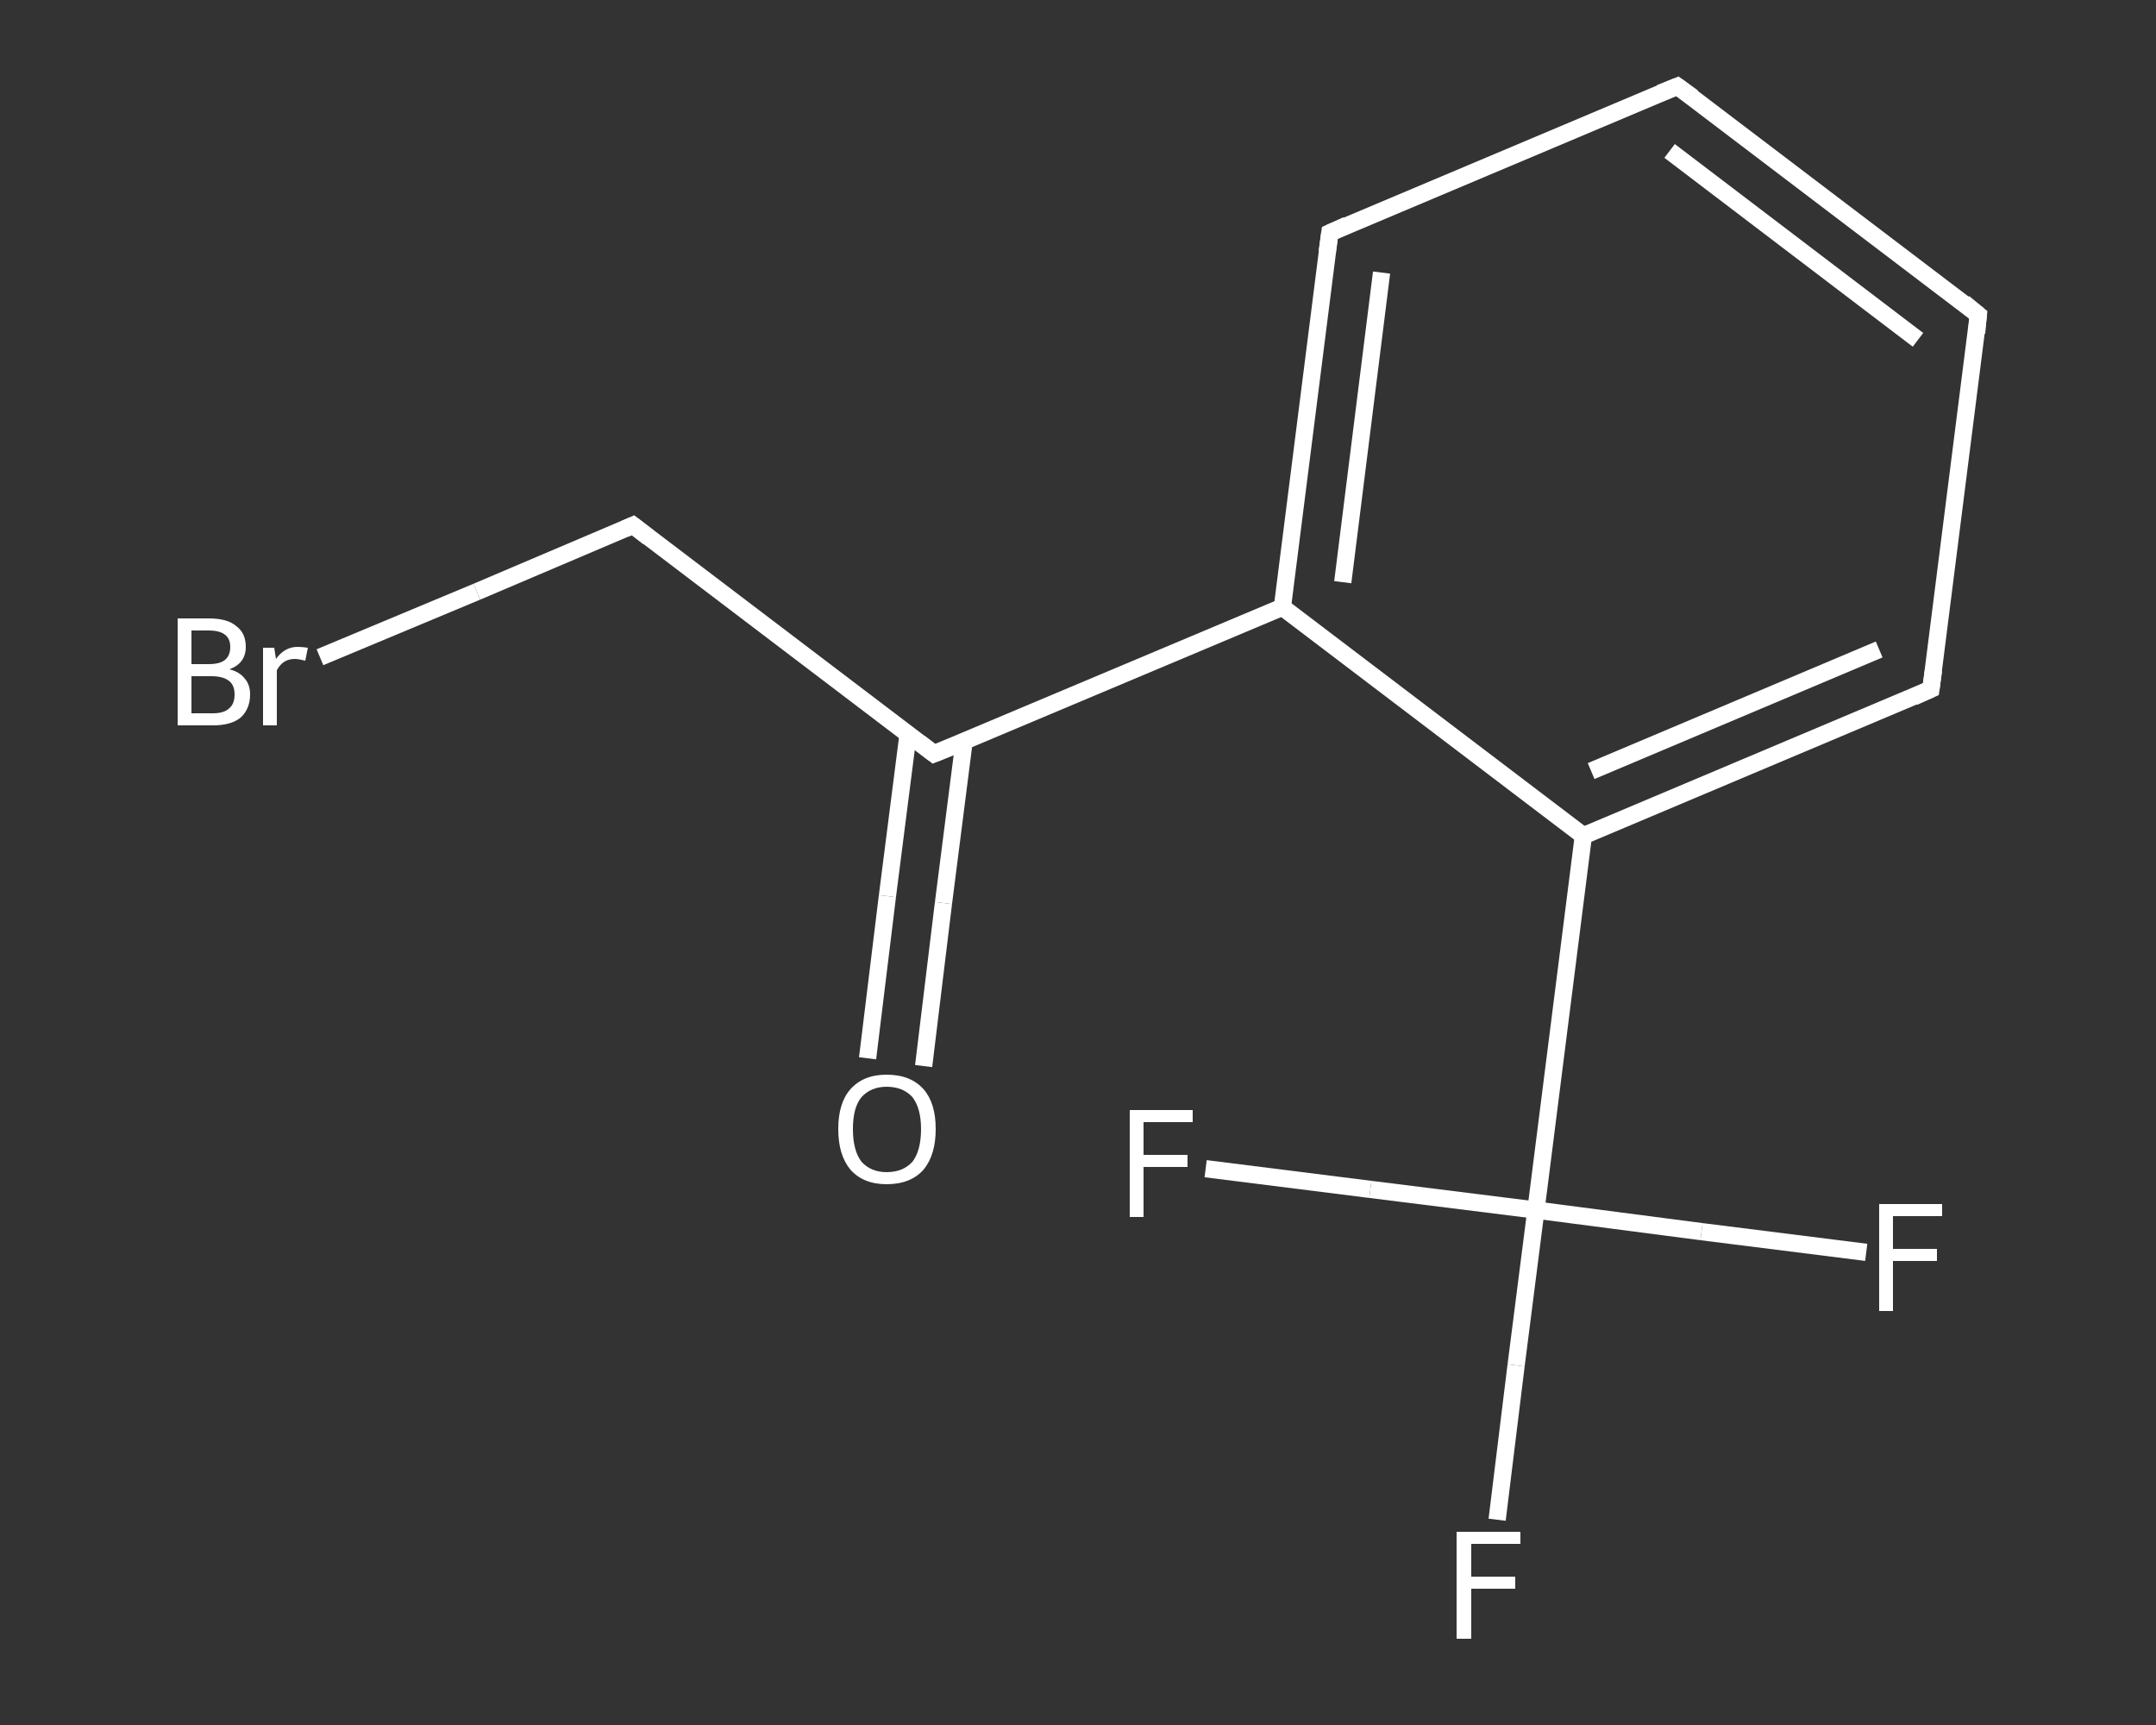 <?xml version='1.0' encoding='iso-8859-1'?>
<svg version='1.1' baseProfile='full'
              xmlns='http://www.w3.org/2000/svg'
                      xmlns:rdkit='http://www.rdkit.org/xml'
                      xmlns:xlink='http://www.w3.org/1999/xlink'
                  xml:space='preserve'
width='250px' height='200px' viewBox='0 0 250 200'>
<rect x="0" y="0" width="250" height="200" fill="#333333" stroke="none"/>
<!-- END OF HEADER -->
<rect style='opacity:1.0;fill:transparent;stroke:none' width='250.0' height='200.0' x='0.0' y='0.0'> </rect>
<path class='bond-0 atom-0 atom-1' d='M 100.6,122.7 L 102.9,103.9' style='fill:none;fill-rule:evenodd;stroke:#FFFFFF;stroke-width:2.0px;stroke-linecap:butt;stroke-linejoin:miter;stroke-opacity:1' />
<path class='bond-0 atom-0 atom-1' d='M 102.9,103.9 L 105.3,85.1' style='fill:none;fill-rule:evenodd;stroke:#FFFFFF;stroke-width:2.0px;stroke-linecap:butt;stroke-linejoin:miter;stroke-opacity:1' />
<path class='bond-0 atom-0 atom-1' d='M 107.1,123.6 L 109.4,104.7' style='fill:none;fill-rule:evenodd;stroke:#FFFFFF;stroke-width:2.0px;stroke-linecap:butt;stroke-linejoin:miter;stroke-opacity:1' />
<path class='bond-0 atom-0 atom-1' d='M 109.4,104.7 L 111.8,85.9' style='fill:none;fill-rule:evenodd;stroke:#FFFFFF;stroke-width:2.0px;stroke-linecap:butt;stroke-linejoin:miter;stroke-opacity:1' />
<path class='bond-1 atom-1 atom-2' d='M 108.3,87.4 L 73.4,60.9' style='fill:none;fill-rule:evenodd;stroke:#FFFFFF;stroke-width:2.0px;stroke-linecap:butt;stroke-linejoin:miter;stroke-opacity:1' />
<path class='bond-2 atom-2 atom-3' d='M 73.4,60.9 L 55.3,68.6' style='fill:none;fill-rule:evenodd;stroke:#FFFFFF;stroke-width:2.0px;stroke-linecap:butt;stroke-linejoin:miter;stroke-opacity:1' />
<path class='bond-2 atom-2 atom-3' d='M 55.3,68.6 L 37.1,76.2' style='fill:none;fill-rule:evenodd;stroke:#FFFFFF;stroke-width:2.0px;stroke-linecap:butt;stroke-linejoin:miter;stroke-opacity:1' />
<path class='bond-3 atom-1 atom-4' d='M 108.3,87.4 L 148.7,70.4' style='fill:none;fill-rule:evenodd;stroke:#FFFFFF;stroke-width:2.0px;stroke-linecap:butt;stroke-linejoin:miter;stroke-opacity:1' />
<path class='bond-4 atom-4 atom-5' d='M 148.7,70.4 L 154.2,27.0' style='fill:none;fill-rule:evenodd;stroke:#FFFFFF;stroke-width:2.0px;stroke-linecap:butt;stroke-linejoin:miter;stroke-opacity:1' />
<path class='bond-4 atom-4 atom-5' d='M 155.7,67.5 L 160.2,31.6' style='fill:none;fill-rule:evenodd;stroke:#FFFFFF;stroke-width:2.0px;stroke-linecap:butt;stroke-linejoin:miter;stroke-opacity:1' />
<path class='bond-5 atom-5 atom-6' d='M 154.2,27.0 L 194.5,10.0' style='fill:none;fill-rule:evenodd;stroke:#FFFFFF;stroke-width:2.0px;stroke-linecap:butt;stroke-linejoin:miter;stroke-opacity:1' />
<path class='bond-6 atom-6 atom-7' d='M 194.5,10.0 L 229.4,36.5' style='fill:none;fill-rule:evenodd;stroke:#FFFFFF;stroke-width:2.0px;stroke-linecap:butt;stroke-linejoin:miter;stroke-opacity:1' />
<path class='bond-6 atom-6 atom-7' d='M 193.6,17.5 L 222.4,39.4' style='fill:none;fill-rule:evenodd;stroke:#FFFFFF;stroke-width:2.0px;stroke-linecap:butt;stroke-linejoin:miter;stroke-opacity:1' />
<path class='bond-7 atom-7 atom-8' d='M 229.4,36.5 L 223.9,79.9' style='fill:none;fill-rule:evenodd;stroke:#FFFFFF;stroke-width:2.0px;stroke-linecap:butt;stroke-linejoin:miter;stroke-opacity:1' />
<path class='bond-8 atom-8 atom-9' d='M 223.9,79.9 L 183.6,96.9' style='fill:none;fill-rule:evenodd;stroke:#FFFFFF;stroke-width:2.0px;stroke-linecap:butt;stroke-linejoin:miter;stroke-opacity:1' />
<path class='bond-8 atom-8 atom-9' d='M 217.9,75.3 L 184.5,89.4' style='fill:none;fill-rule:evenodd;stroke:#FFFFFF;stroke-width:2.0px;stroke-linecap:butt;stroke-linejoin:miter;stroke-opacity:1' />
<path class='bond-9 atom-9 atom-10' d='M 183.6,96.9 L 178.1,140.3' style='fill:none;fill-rule:evenodd;stroke:#FFFFFF;stroke-width:2.0px;stroke-linecap:butt;stroke-linejoin:miter;stroke-opacity:1' />
<path class='bond-10 atom-10 atom-11' d='M 178.1,140.3 L 175.8,158.3' style='fill:none;fill-rule:evenodd;stroke:#FFFFFF;stroke-width:2.0px;stroke-linecap:butt;stroke-linejoin:miter;stroke-opacity:1' />
<path class='bond-10 atom-10 atom-11' d='M 175.8,158.3 L 173.6,176.2' style='fill:none;fill-rule:evenodd;stroke:#FFFFFF;stroke-width:2.0px;stroke-linecap:butt;stroke-linejoin:miter;stroke-opacity:1' />
<path class='bond-11 atom-10 atom-12' d='M 178.1,140.3 L 197.3,142.8' style='fill:none;fill-rule:evenodd;stroke:#FFFFFF;stroke-width:2.0px;stroke-linecap:butt;stroke-linejoin:miter;stroke-opacity:1' />
<path class='bond-11 atom-10 atom-12' d='M 197.3,142.8 L 216.4,145.2' style='fill:none;fill-rule:evenodd;stroke:#FFFFFF;stroke-width:2.0px;stroke-linecap:butt;stroke-linejoin:miter;stroke-opacity:1' />
<path class='bond-12 atom-10 atom-13' d='M 178.1,140.3 L 158.9,137.9' style='fill:none;fill-rule:evenodd;stroke:#FFFFFF;stroke-width:2.0px;stroke-linecap:butt;stroke-linejoin:miter;stroke-opacity:1' />
<path class='bond-12 atom-10 atom-13' d='M 158.9,137.9 L 139.8,135.5' style='fill:none;fill-rule:evenodd;stroke:#FFFFFF;stroke-width:2.0px;stroke-linecap:butt;stroke-linejoin:miter;stroke-opacity:1' />
<path class='bond-13 atom-9 atom-4' d='M 183.6,96.9 L 148.7,70.4' style='fill:none;fill-rule:evenodd;stroke:#FFFFFF;stroke-width:2.0px;stroke-linecap:butt;stroke-linejoin:miter;stroke-opacity:1' />
<path d='M 106.6,86.1 L 108.3,87.4 L 110.3,86.6' style='fill:none;stroke:#FFFFFF;stroke-width:2.0px;stroke-linecap:butt;stroke-linejoin:miter;stroke-opacity:1;' />
<path d='M 75.2,62.3 L 73.4,60.9 L 72.5,61.3' style='fill:none;stroke:#FFFFFF;stroke-width:2.0px;stroke-linecap:butt;stroke-linejoin:miter;stroke-opacity:1;' />
<path d='M 153.9,29.2 L 154.2,27.0 L 156.2,26.1' style='fill:none;stroke:#FFFFFF;stroke-width:2.0px;stroke-linecap:butt;stroke-linejoin:miter;stroke-opacity:1;' />
<path d='M 192.5,10.8 L 194.5,10.0 L 196.3,11.3' style='fill:none;stroke:#FFFFFF;stroke-width:2.0px;stroke-linecap:butt;stroke-linejoin:miter;stroke-opacity:1;' />
<path d='M 227.7,35.1 L 229.4,36.5 L 229.2,38.6' style='fill:none;stroke:#FFFFFF;stroke-width:2.0px;stroke-linecap:butt;stroke-linejoin:miter;stroke-opacity:1;' />
<path d='M 224.2,77.7 L 223.9,79.9 L 221.9,80.8' style='fill:none;stroke:#FFFFFF;stroke-width:2.0px;stroke-linecap:butt;stroke-linejoin:miter;stroke-opacity:1;' />
<path class='atom-0' d='M 97.2 130.9
Q 97.2 127.9, 98.6 126.3
Q 100.1 124.6, 102.8 124.6
Q 105.6 124.6, 107.1 126.3
Q 108.5 127.9, 108.5 130.9
Q 108.5 133.9, 107.1 135.6
Q 105.6 137.3, 102.8 137.3
Q 100.1 137.3, 98.6 135.6
Q 97.2 133.9, 97.2 130.9
M 102.8 135.9
Q 104.7 135.9, 105.8 134.7
Q 106.8 133.4, 106.8 130.9
Q 106.8 128.5, 105.8 127.2
Q 104.7 126.0, 102.8 126.0
Q 101.0 126.0, 99.9 127.2
Q 98.9 128.4, 98.9 130.9
Q 98.9 133.4, 99.9 134.7
Q 101.0 135.9, 102.8 135.9
' fill='#FFFFFF'/>
<path class='atom-3' d='M 26.6 77.6
Q 27.8 77.9, 28.4 78.7
Q 29.0 79.4, 29.0 80.5
Q 29.0 82.2, 27.9 83.2
Q 26.8 84.1, 24.7 84.1
L 20.6 84.1
L 20.6 71.7
L 24.2 71.7
Q 26.4 71.7, 27.4 72.6
Q 28.5 73.4, 28.5 75.0
Q 28.5 76.9, 26.6 77.6
M 22.2 73.1
L 22.2 77.0
L 24.2 77.0
Q 25.5 77.0, 26.1 76.5
Q 26.7 76.0, 26.7 75.0
Q 26.7 73.1, 24.2 73.1
L 22.2 73.1
M 24.7 82.7
Q 26.0 82.7, 26.6 82.1
Q 27.2 81.6, 27.2 80.5
Q 27.2 79.4, 26.5 78.9
Q 25.8 78.4, 24.5 78.4
L 22.2 78.4
L 22.2 82.7
L 24.7 82.7
' fill='#FFFFFF'/>
<path class='atom-3' d='M 31.8 75.1
L 32.0 76.4
Q 33.0 75.0, 34.5 75.0
Q 35.0 75.0, 35.7 75.1
L 35.4 76.6
Q 34.6 76.4, 34.2 76.4
Q 33.5 76.4, 33.0 76.7
Q 32.5 77.0, 32.1 77.7
L 32.1 84.1
L 30.5 84.1
L 30.5 75.1
L 31.8 75.1
' fill='#FFFFFF'/>
<path class='atom-11' d='M 168.9 177.6
L 176.3 177.6
L 176.3 179.0
L 170.6 179.0
L 170.6 182.8
L 175.7 182.8
L 175.7 184.2
L 170.6 184.2
L 170.6 190.0
L 168.9 190.0
L 168.9 177.6
' fill='#FFFFFF'/>
<path class='atom-12' d='M 217.9 139.6
L 225.2 139.6
L 225.2 141.0
L 219.5 141.0
L 219.5 144.8
L 224.6 144.8
L 224.6 146.2
L 219.5 146.2
L 219.5 152.0
L 217.9 152.0
L 217.9 139.6
' fill='#FFFFFF'/>
<path class='atom-13' d='M 131.0 128.7
L 138.3 128.7
L 138.3 130.1
L 132.6 130.1
L 132.6 133.9
L 137.7 133.9
L 137.7 135.3
L 132.6 135.3
L 132.6 141.1
L 131.0 141.1
L 131.0 128.7
' fill='#FFFFFF'/>
</svg>
